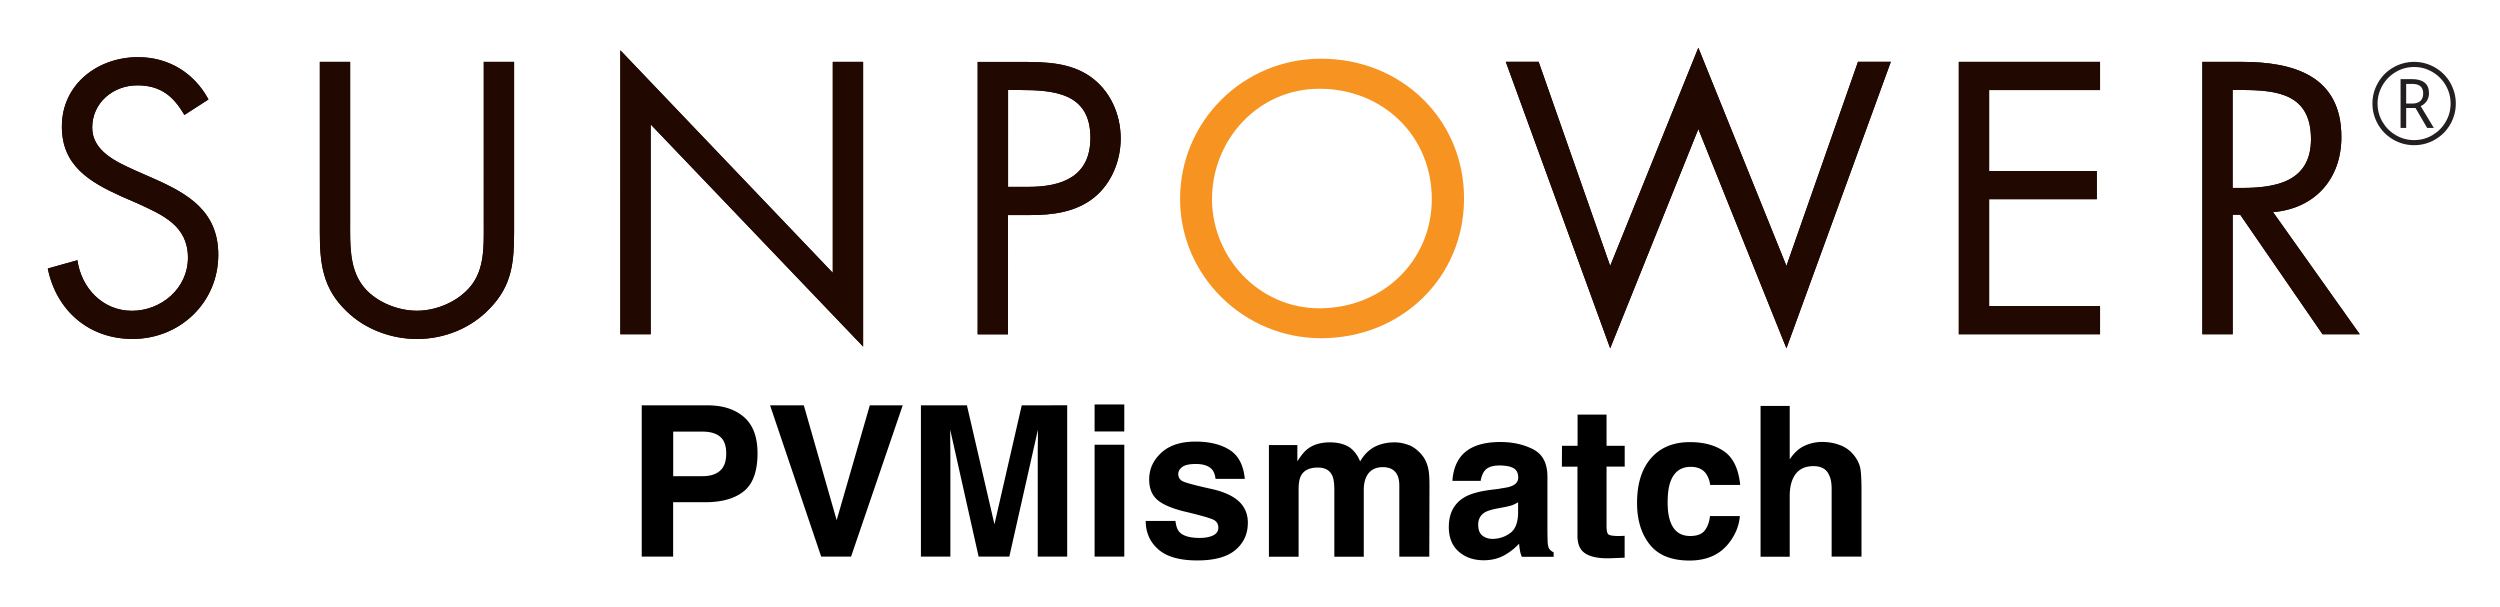 <svg xmlns="http://www.w3.org/2000/svg" role="img" viewBox="-0.80 -0.68 41.86 10.17"><title>PVMismatch logo</title><style>svg {enable-background:new 0 0 40.32 5.468}</style><path fill="#210800" d="M2.287 1.245C2.105.93 1.887.749 1.5.749c-.405 0-.756.29-.756.708 0 .393.405.574.714.714l.302.133c.593.26 1.095.556 1.095 1.282 0 .799-.641 1.409-1.434 1.409C.69 4.996.145 4.523 0 3.816l.496-.139c.066.465.423.847.913.847.49 0 .938-.375.938-.889 0-.533-.417-.714-.841-.908l-.278-.121C.695 2.364.236 2.092.236 1.439.236.731.835.277 1.512.277c.508 0 .937.26 1.179.708l-.404.26zm2.776 1.827c0 .339-.012.726.199 1.016.2.278.587.435.919.435.327 0 .684-.151.895-.405.242-.29.224-.689.224-1.046V.356h.508v2.855c0 .496-.036.889-.399 1.265-.315.339-.768.52-1.228.52-.429 0-.871-.163-1.179-.466-.399-.381-.447-.799-.447-1.319V.356h.508v2.716zM9.587.162l3.557 3.726V.356h.508v4.767l-3.557-3.72v3.514h-.508V.162zm6.491.665h.188c.593 0 1.192.054 1.192.799 0 .653-.478.823-1.04.823h-.339V.827zm0 2.094h.369c.381 0 .775-.048 1.083-.302.284-.236.435-.611.435-.98 0-.405-.175-.804-.514-1.04-.333-.23-.738-.242-1.131-.242h-.75v4.561h.508V2.921zm10.083.852L27.637.119l1.475 3.654L30.31.355h.55l-1.748 4.797-1.475-3.672-1.476 3.672L24.413.355h.55l1.198 3.418zM31.998.356h2.365v.472h-1.857v1.355h1.803v.472h-1.803v1.79h1.857v.472h-2.365V.356zm4.585.471h.151c.611 0 1.161.073 1.161.823 0 .708-.581.817-1.155.817h-.157V.827zm0 2.088h.127l1.379 2.002h.623L37.26 2.872c.702-.06 1.144-.556 1.144-1.258 0-1.028-.804-1.258-1.669-1.258h-.659v4.561h.508V2.915z"/><path fill="#210800" d="M2.287 1.245C2.105.93 1.887.749 1.5.749c-.405 0-.756.29-.756.708 0 .393.405.574.714.714l.302.133c.593.26 1.095.556 1.095 1.282 0 .799-.641 1.409-1.434 1.409C.69 4.996.145 4.523 0 3.816l.496-.139c.066.465.423.847.913.847.49 0 .938-.375.938-.889 0-.533-.417-.714-.841-.908l-.278-.121C.695 2.364.236 2.092.236 1.439.236.731.835.277 1.512.277c.508 0 .937.26 1.179.708l-.404.26zm2.776 1.827c0 .339-.012.726.199 1.016.2.278.587.435.919.435.327 0 .684-.151.895-.405.242-.29.224-.689.224-1.046V.356h.508v2.855c0 .496-.036.889-.399 1.265-.315.339-.768.52-1.228.52-.429 0-.871-.163-1.179-.466-.399-.381-.447-.799-.447-1.319V.356h.508v2.716zM9.587.162l3.557 3.726V.356h.508v4.767l-3.557-3.72v3.514h-.508V.162zm6.491.665h.188c.593 0 1.192.054 1.192.799 0 .653-.478.823-1.04.823h-.339V.827zm0 2.094h.369c.381 0 .775-.048 1.083-.302.284-.236.435-.611.435-.98 0-.405-.175-.804-.514-1.04-.333-.23-.738-.242-1.131-.242h-.75v4.561h.508V2.921zm10.083.852L27.637.119l1.475 3.654L30.31.355h.55l-1.748 4.797-1.475-3.672-1.476 3.672L24.413.355h.55l1.198 3.418zM31.998.356h2.365v.472h-1.857v1.355h1.803v.472h-1.803v1.79h1.857v.472h-2.365V.356zm4.585.471h.151c.611 0 1.161.073 1.161.823 0 .708-.581.817-1.155.817h-.157V.827zm0 2.088h.127l1.379 2.002h.623L37.26 2.872c.702-.06 1.144-.556 1.144-1.258 0-1.028-.804-1.258-1.669-1.258h-.659v4.561h.508V2.915z"/><path fill="#f79320" d="M23.714 2.643c0 1.33-1.054 2.34-2.392 2.34-1.309 0-2.363-1.058-2.363-2.33 0-1.292 1.044-2.35 2.363-2.35 1.338 0 2.392 1.01 2.392 2.34zm-4.22.01c0 .97.777 1.829 1.798 1.829 1.058 0 1.882-.794 1.882-1.829 0-1.053-.815-1.847-1.882-1.847-1.03 0-1.798.859-1.798 1.847z"/><path fill="#231f20" d="M38.924 1.054c0-.124.031-.24.093-.348.062-.108.147-.194.255-.256.108-.062.225-.094.35-.094.124 0 .24.031.348.093.108.062.194.147.256.255.062.108.094.225.094.35 0 .122-.03.236-.09.343-.06.107-.144.193-.252.257-.108.064-.227.097-.355.097-.128 0-.246-.032-.355-.096-.108-.064-.193-.15-.253-.257-.061-.107-.091-.222-.091-.344zm.086 0c0 .11.027.212.082.306s.129.168.223.223c.094.055.196.083.306.083.11 0 .212-.027.306-.082s.168-.129.223-.223c.055-.094.083-.196.083-.306 0-.108-.026-.208-.079-.302-.053-.093-.127-.169-.222-.226-.095-.057-.198-.085-.31-.085-.109 0-.211.027-.305.082-.094.055-.169.13-.224.225-.055.095-.083.196-.083.305zm.861-.174c0 .049-.012.092-.036.129-.024.037-.058.067-.103.088l.22.365h-.112l-.195-.334h-.156v.334h-.094V.645h.196c.088 0 .157.019.206.058.049.038.074.097.074.177zm-.382.174h.104c.056 0 .101-.014.133-.043.032-.029.048-.071.048-.126 0-.106-.061-.16-.183-.16h-.102v.329z"/><path d="M11.256 6.631c.069.056.104.15.104.282 0 .132-.034.228-.104.289-.069.061-.167.091-.291.091h-.493V6.547h.493c.125 0 .222.028.291.084zm.401.913c.151-.124.227-.335.227-.634 0-.274-.076-.476-.227-.607-.152-.131-.354-.196-.609-.196H9.945v2.533h.526v-.911h.538c.281 0 .497-.062.648-.186zm2.107-1.437l-.555 1.923-.55-1.923h-.565l.856 2.533h.5l.865-2.533zm2.544 0l-.457 1.992-.461-1.992h-.77v2.533h.493v-1.714c0-.049-.001-.118-.002-.207-.001-.088-.001-.157-.001-.205l.476 2.126h.514l.479-2.126c0 .048-0.0.117-.001.205a12.836 12.836 0 0 0-.002.207v1.714h.493v-2.534zm1.717.437v-.452h-.497v.452zm-.497.223v1.873h.497V6.767zm1.353 1.276h-.497c0 .192.07.351.21.475.141.124.358.186.653.186.288 0 .502-.059.64-.176.138-.117.207-.269.207-.455 0-.141-.048-.259-.144-.352-.098-.093-.244-.162-.439-.208-.292-.064-.463-.11-.51-.136-.048-.025-.072-.066-.072-.122 0-.045.023-.084.068-.117.045-.033.121-.049.228-.049.13 0 .221.033.275.099.029.037.046.087.053.15h.49c-.022-.229-.106-.39-.253-.484-.147-.093-.338-.14-.572-.14-.246 0-.438.062-.573.187-.135.124-.203.273-.203.446 0 .147.044.259.131.337.087.079.237.145.449.198.294.07.464.119.51.148.045.028.068.07.068.125 0 .057-.028.1-.085.129-.057.028-.133.043-.229.043-.164 0-.276-.033-.337-.098-.034-.037-.057-.098-.067-.185zm.374-1.325zm3.539.057c-.08-.032-.162-.048-.244-.048-.124 0-.236.025-.337.077-.095.051-.175.132-.239.242-.037-.092-.09-.167-.162-.225-.088-.063-.204-.094-.347-.094-.151 0-.274.037-.37.11-.054.041-.111.111-.172.208v-.273h-.476v1.87h.497v-1.127c0-.102.013-.179.04-.23.048-.09.142-.136.282-.136.121 0 .201.045.242.136.023.05.034.131.034.242v1.115h.493V7.525c0-.084.013-.155.04-.215.052-.112.145-.168.28-.168.117 0 .198.044.241.131.022.045.034.104.034.175v1.193h.502l.003-1.181c0-.122-.005-.214-.017-.277-.018-.095-.054-.176-.107-.241-.065-.08-.138-.136-.218-.169zm1.825.956V7.912c-.003.164-.049.277-.138.338-.088.062-.186.093-.291.093-.066 0-.123-.019-.17-.056-.046-.037-.069-.098-.069-.181 0-.094.038-.163.113-.208.044-.026.118-.048.221-.067l.11-.021c.055-.01.098-.022.13-.033a.542.542 0 0 0 .093-.047zm-.297-.229l-.167.021c-.189.024-.332.065-.43.121-.177.103-.266.27-.266.5 0 .177.055.315.166.412.11.097.25.145.42.145.133 0 .252-.03.357-.091a1.004 1.004 0 0 0 .234-.187c.003.043.008.08.014.113.005.033.016.069.031.107h.533V8.568c-.032-.015-.056-.034-.072-.057-.016-.022-.026-.066-.029-.131-.002-.085-.003-.157-.003-.217v-.859c0-.226-.079-.379-.239-.461-.159-.081-.342-.122-.547-.122-.315 0-.537.082-.667.247-.082.106-.127.24-.138.404h.473c.012-.072.035-.13.069-.172.048-.058.13-.086.246-.086.103 0 .181.015.234.044.053.029.08.083.08.159 0 .063-.035.109-.105.139-.039.018-.104.032-.195.043zm.026-.784zm1.004.416h.261V8.287c0 .117.028.203.083.26.085.088.243.128.475.12l.232-.009V8.291a.796.796 0 0 1-.049.003c-.017 0-.032.001-.047.001-.1 0-.159-.01-.178-.029-.02-.019-.029-.066-.029-.143v-.99h.304v-.349h-.304v-.522h-.485v.522h-.261zm2.484.306h.502c-.027-.267-.116-.453-.265-.559-.15-.105-.342-.158-.577-.158-.276 0-.493.089-.65.268-.157.179-.235.429-.235.751 0 .286.071.518.213.696.142.179.364.268.665.268.301 0 .529-.107.682-.322.096-.133.15-.274.161-.423h-.5c-.01.099-.04.179-.087.241-.048.062-.13.093-.244.093-.162 0-.272-.078-.33-.234-.032-.084-.048-.194-.048-.331 0-.144.016-.26.048-.347.061-.164.174-.246.338-.246.116 0 .201.038.256.113.038.056.061.119.07.189zm-.331-.722zm2.519.062c-.095-.04-.2-.06-.315-.06-.103 0-.201.022-.295.065-.093.043-.176.119-.247.227v-.895h-.488v2.525h.488V7.626c0-.16.034-.284.101-.371.067-.087.165-.13.295-.13.125 0 .21.044.254.131.035.062.052.143.052.244v1.14h.5V7.54c0-.167-.006-.288-.017-.362-.012-.074-.043-.146-.095-.216-.061-.083-.138-.144-.233-.184z"/></svg>